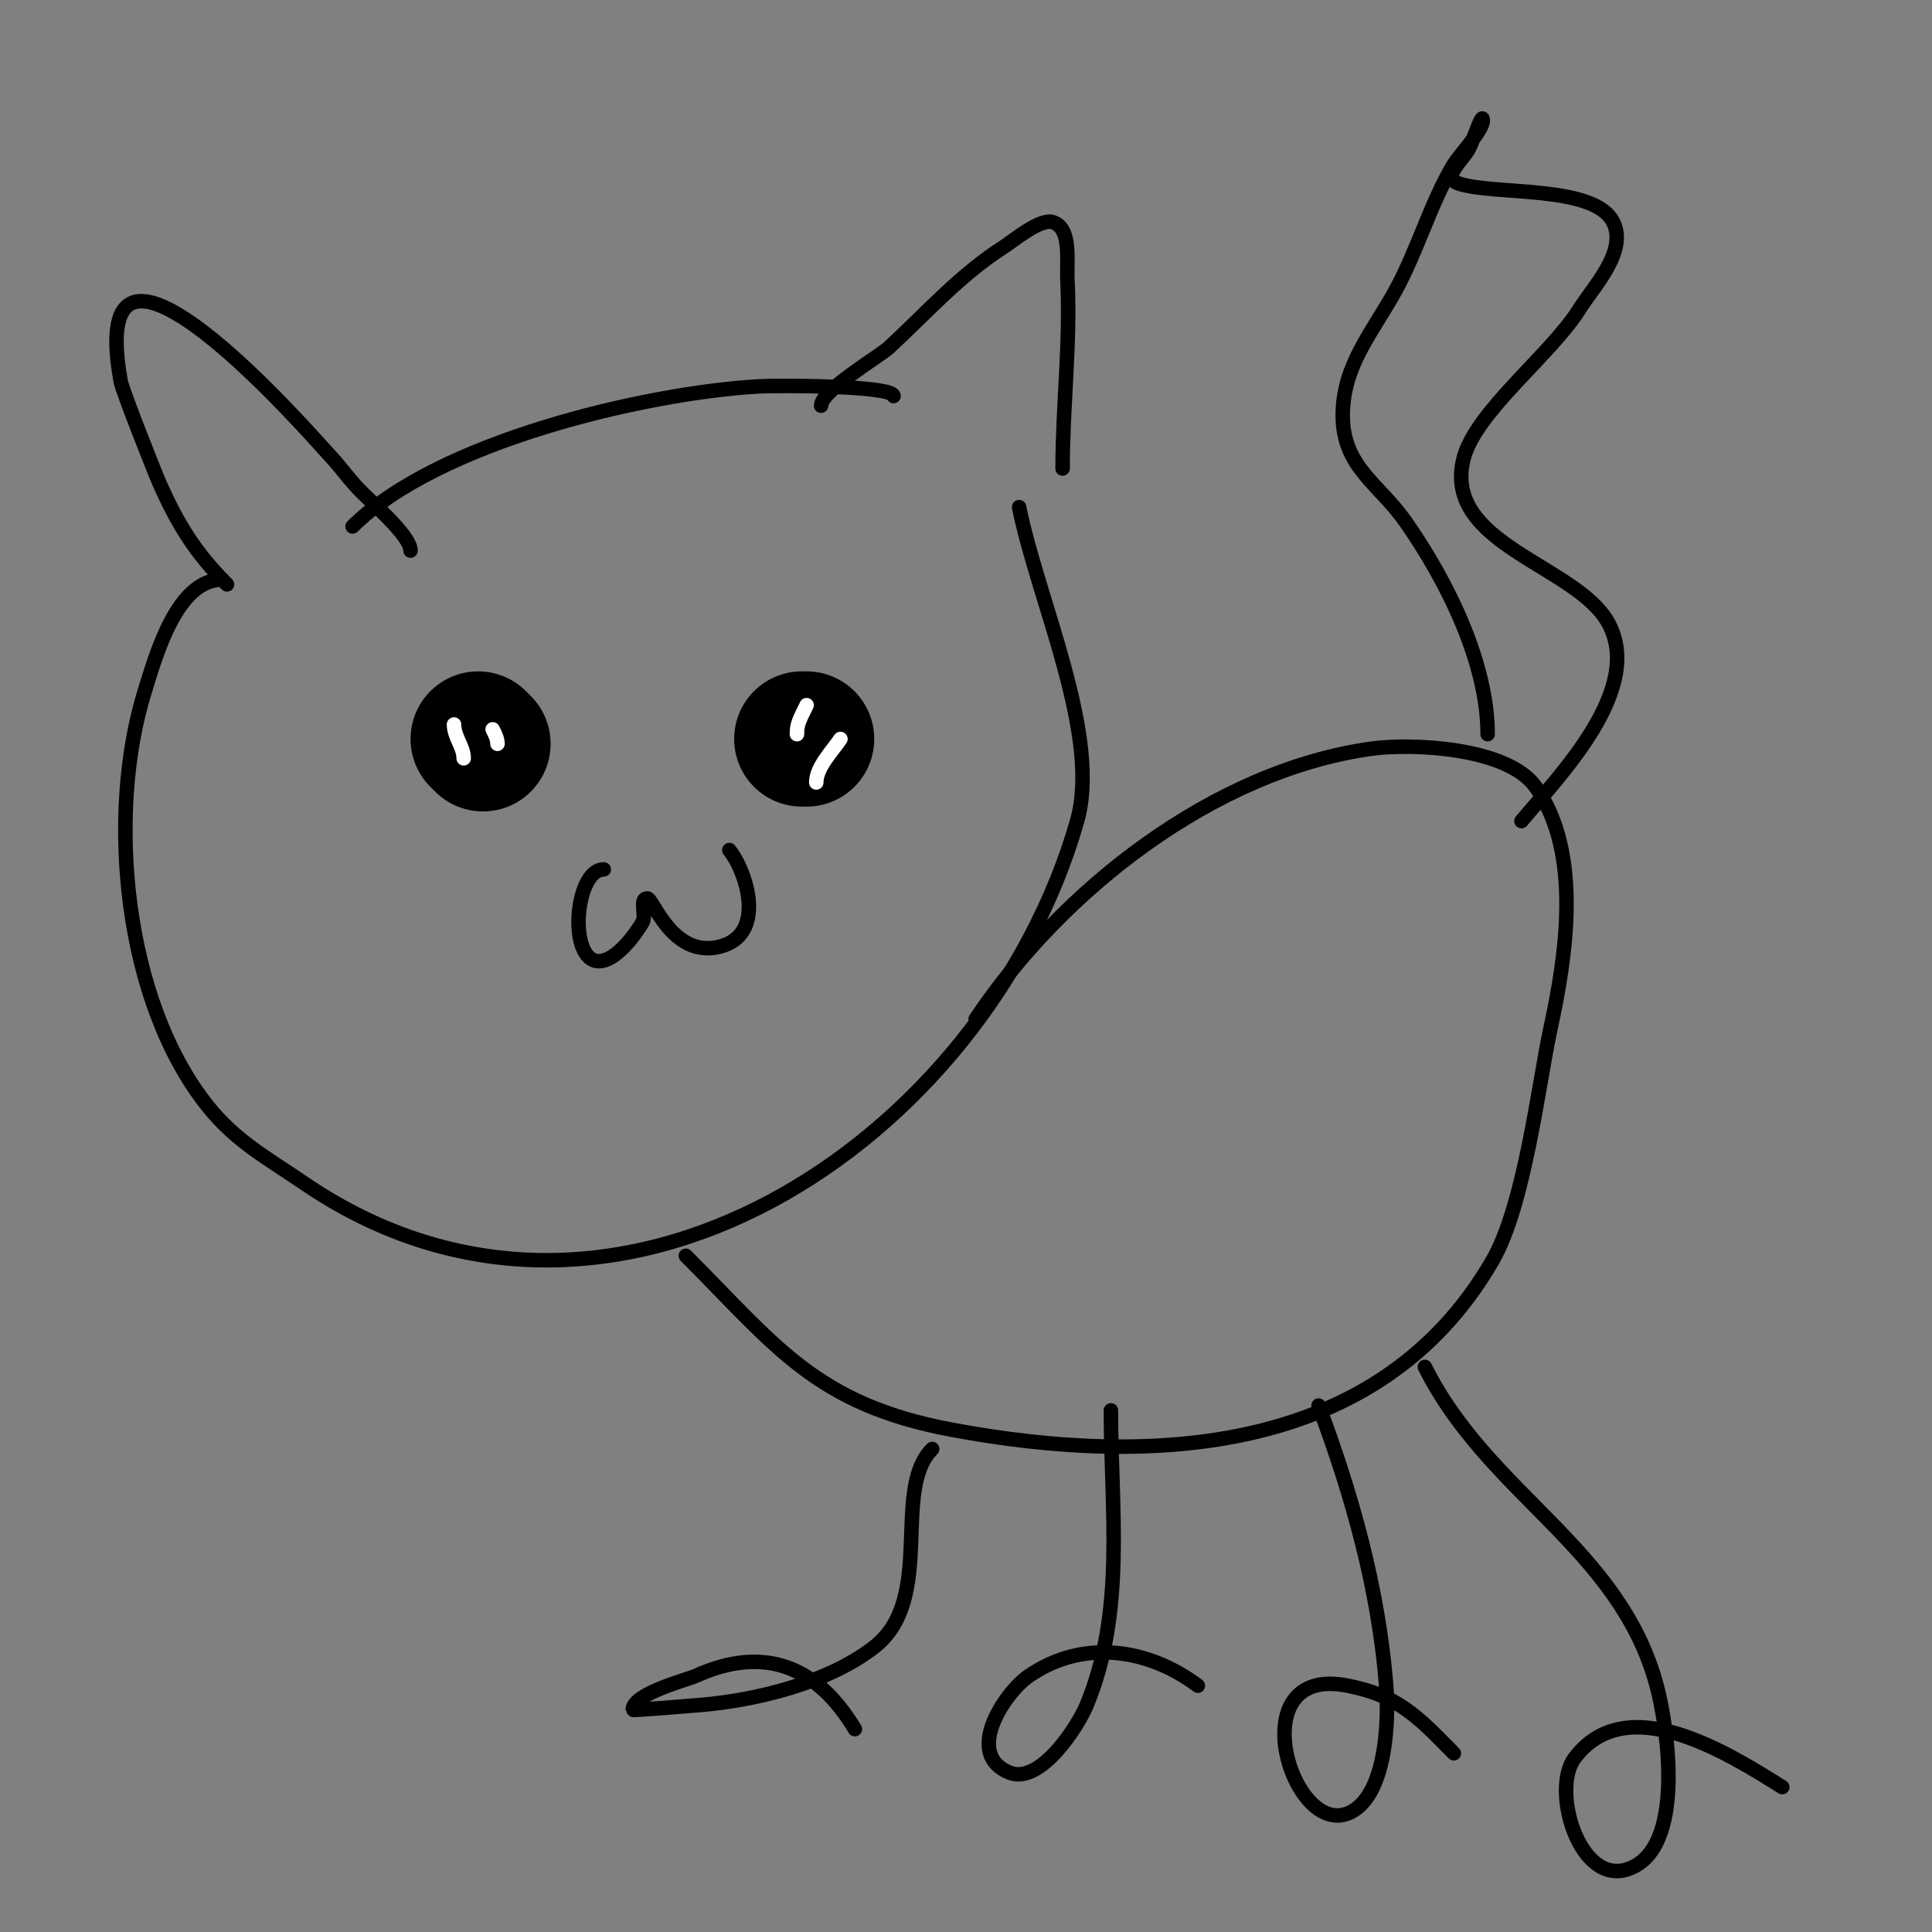 <svg viewBox='0 0 400 400' version='1.1' xmlns='http://www.w3.org/2000/svg' xmlns:xlink='http://www.w3.org/1999/xlink'><rect x="0" y="0" width="400" height="400" fill="#808080" stroke="none"/><g fill='none' stroke='#000000' stroke-width='28' stroke-linecap='round' stroke-linejoin='round'><path d='M99,153c0.333,0.333 0.667,0.667 1,1'/><path d='M166,153l1,0'/></g>
<g fill='none' stroke='#ffffff' stroke-width='3' stroke-linecap='round' stroke-linejoin='round'><path d='M170,144'/><path d='M171,156'/><path d='M170,159'/><path d='M165,152c0,-1.875 0.3,-2.6 2,-6'/><path d='M169,162c0,-3.177 3.327,-6.491 5,-9'/><path d='M96,157c0,-2.452 -2,-4.399 -2,-7'/><path d='M102,151c0.471,0.943 1,1.946 1,3'/></g>
<g fill='none' stroke='#000000' stroke-width='3' stroke-linecap='round' stroke-linejoin='round'><path d='M125,180c-5.998,0 -7.467,19 -1,19c3.518,0 7.46,-5.433 9,-8c0.874,-1.457 -0.7,-5 1,-5c1.222,0 5.199,12.45 15,10c9.766,-2.442 5.623,-15.471 2,-20'/><path d='M170,84c0,-3.139 12.102,-10.248 14,-12c7.992,-7.378 14.732,-15.102 24,-21c1.624,-1.034 7.375,-5.875 10,-5c3.912,1.304 2.794,7.882 3,12c0.654,13.085 -1,25.972 -1,39'/><path d='M85,114c0,-3.216 -8.554,-10.332 -11,-13c-2.077,-2.265 -3.872,-4.783 -6,-7c-2.209,-2.302 -50.984,-58.91 -43,-15c0.349,1.917 7.04,18.84 8,21c3.807,8.565 7.454,14.454 14,21'/><path d='M46,120c-9.434,0 -13.773,15.873 -16,23c-8.006,25.62 -4.357,64.304 13,86c5.825,7.282 12.115,10.624 20,16c63.737,43.457 141.101,-8.854 160,-75c5.044,-17.653 -8.163,-45.814 -12,-65'/><path d='M185,82c0,-2.193 -23.93,-2.239 -28,-2c-23.776,1.399 -66.566,11.566 -84,29'/><path d='M202,211c17.859,-26.788 49.39,-51.502 82,-56c8.044,-1.11 28.12,-0.4 34,8c9.604,13.719 6.274,34.856 3,50c-2.458,11.366 -5.329,36.477 -12,48c-23.361,40.351 -70.674,42.749 -112,35c-28.127,-5.274 -36.354,-17.354 -55,-36'/><path d='M308,152c0,-14.548 -8.14,-31.343 -17,-44c-5.499,-7.856 -13,-11.287 -13,-22c0,-10.443 6.252,-17.295 11,-26c4.518,-8.284 7.202,-18.004 12,-26c0.939,-1.565 6,-7.031 6,-9c0,-2.236 -1.891,4.059 -3,6c-1.399,2.448 -5.639,5.787 -2,7c7.417,2.472 28.097,0.193 32,8c3.02,6.041 -4.142,13.426 -7,18c-5.893,9.429 -21.576,21.302 -24,31c-4.435,17.741 23.438,21.969 30,34c7.482,13.717 -10.098,31.518 -18,41'/><path d='M193,300c-8.538,8.538 0.798,31.046 -12,41c-9.507,7.395 -24.35,11.029 -36,12c-0.434,0.036 -14,1.178 -14,1c0,-3.364 11.312,-6.233 13,-7c14.154,-6.434 25.149,-2.085 33,11'/><path d='M230,292c0,20.486 3.07,41.402 -5,61c-1.77,4.299 -9.572,16.571 -16,14c-9.405,-3.762 -1.136,-16.444 4,-20c11.122,-7.7 24.645,-5.766 35,2'/><path d='M273,291c7.005,18.681 12.402,38.02 14,58c0.53,6.621 0.161,21.908 -7,26c-12.26,7.006 -23.841,-30.568 -1,-26c3.101,0.62 6.205,1.52 9,3c5.252,2.78 8.92,6.92 13,11'/><path d='M295,283c13.245,26.491 40.279,37.324 48,66c2.199,8.168 6.23,33.923 -6,38c-10.1,3.367 -15.884,-16.489 -11,-23c10.802,-14.402 31.937,-0.914 43,6'/></g>
</svg>
